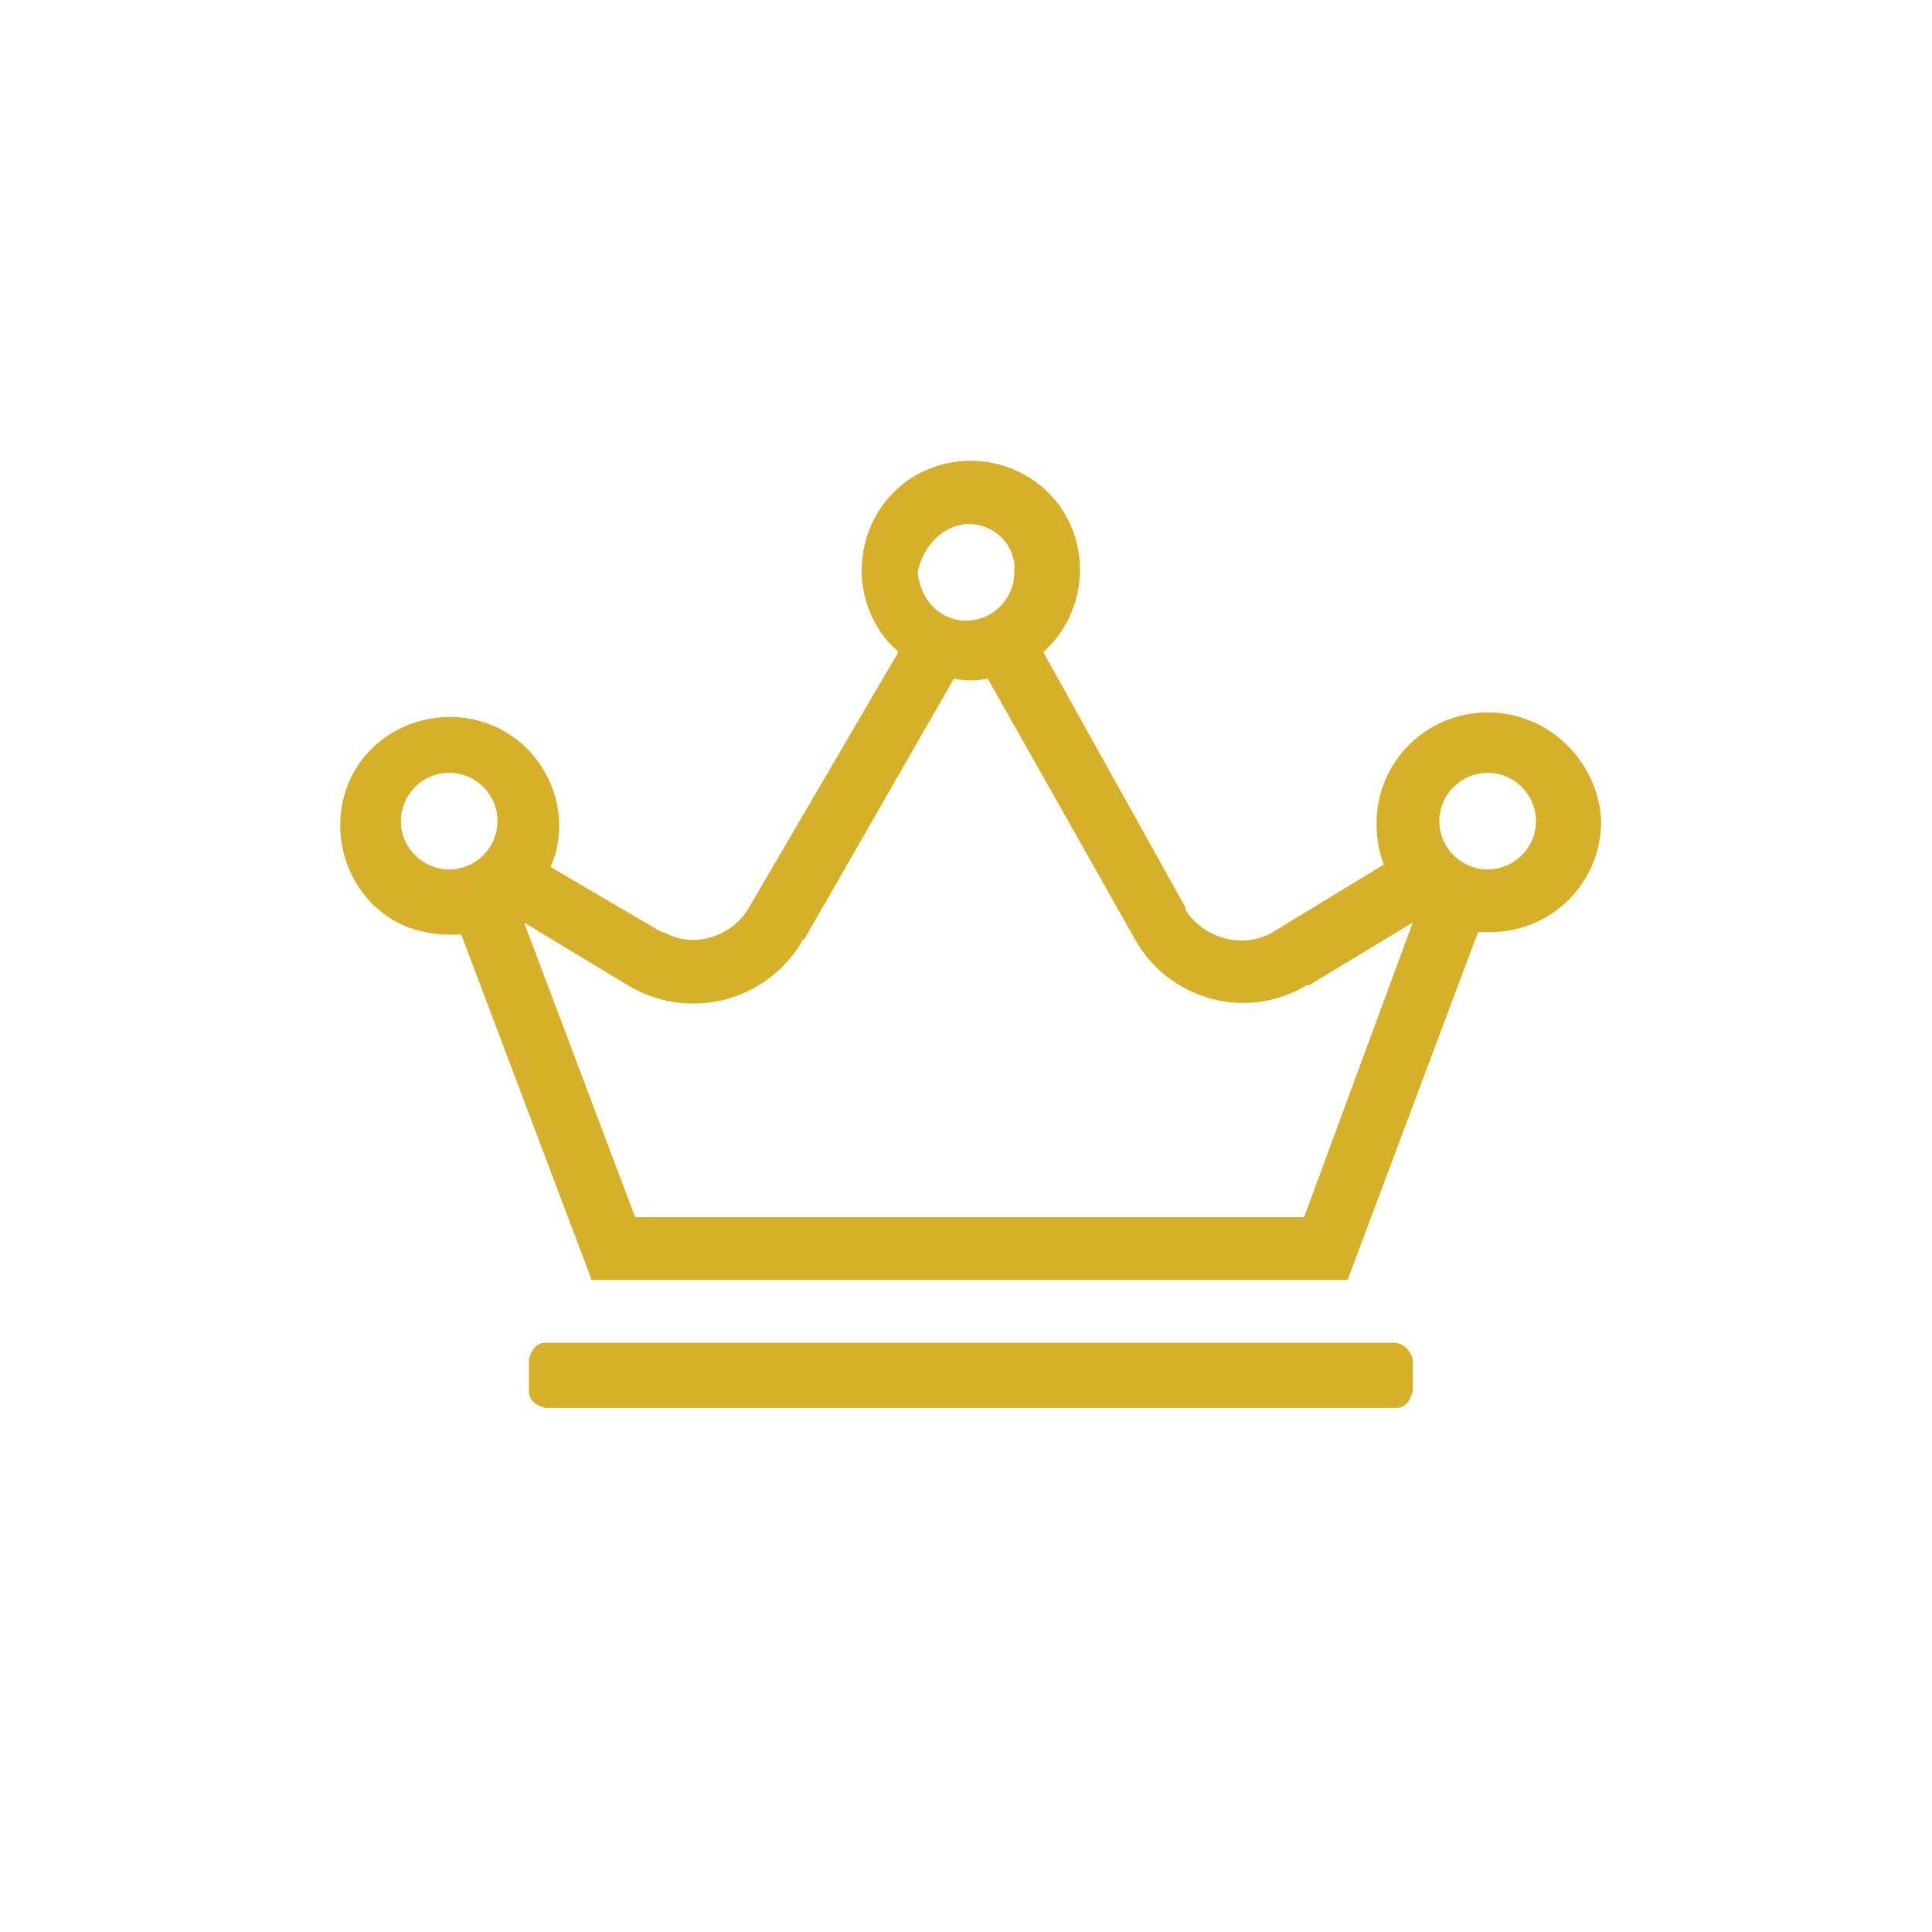 <?xml version="1.0" encoding="utf-8"?>
<!-- Generator: Adobe Illustrator 24.2.3, SVG Export Plug-In . SVG Version: 6.00 Build 0)  -->
<svg version="1.1" id="Layer_1" width="60px" height="60px" xmlns="http://www.w3.org/2000/svg" xmlns:xlink="http://www.w3.org/1999/xlink" x="0px" y="0px"
	 viewBox="0 0 80 80" style="enable-background:new 0 0 80 80;" xml:space="preserve">
<style type="text/css">
	.st0{fill:none;stroke:#A47656;stroke-width:2.7;stroke-linecap:round;stroke-linejoin:round;}
	.st1{fill:none;}
	.st2{fill:#A47656;}
	.st3{fill:none;stroke:#869D3B;stroke-width:2.5;stroke-linecap:round;stroke-linejoin:round;}
	.st4{fill:#3E6E34;stroke:#3E6E34;stroke-width:0.5;}
	.st5{fill:#3E6E34;stroke:#3E6E34;stroke-width:1.1;stroke-miterlimit:10.002;}
	.st6{fill:#D7B029;}
</style>
<path id="crown" class="st6" d="M57.7,55.6H22.6c-0.4,0-0.6,0.3-0.7,0.7v1.3c0,0.4,0.3,0.6,0.7,0.7h35.2c0.4,0,0.6-0.3,0.7-0.7v-1.3
	C58.4,55.9,58.1,55.6,57.7,55.6z M61.6,29.5c-2.5,0-4.6,2-4.6,4.6c0,0.6,0.1,1.2,0.3,1.7l-4.6,2.8c-1.2,0.7-2.8,0.3-3.6-0.9
	c0,0,0,0,0-0.1L43.2,27c1.9-1.7,2-4.6,0.4-6.4c-1.7-1.9-4.6-2-6.4-0.4c-1.9,1.7-2,4.6-0.4,6.4c0.1,0.1,0.2,0.2,0.4,0.4L31,37.6
	c-0.7,1.2-2.3,1.7-3.5,1c0,0,0,0-0.1,0l-4.6-2.7c1-2.3-0.2-5-2.5-5.9s-5,0.2-5.9,2.5s0.2,5,2.5,5.9c0.6,0.2,1.1,0.3,1.7,0.3
	c0.2,0,0.3,0,0.5,0L24.5,53h31.3l5.4-14.4c0.2,0,0.3,0,0.5,0c2.5,0,4.6-2,4.6-4.6C66.2,31.6,64.2,29.5,61.6,29.5L61.6,29.5
	L61.6,29.5z M40.1,21.7c1.1,0,2,0.9,1.9,2c0,1.1-0.9,2-2,2c-1.1,0-1.9-0.9-2-2C38.2,22.6,39.1,21.7,40.1,21.7L40.1,21.7z M18.6,36
	c-1.1,0-2-0.9-2-2c0-1.1,0.9-2,2-2s2,0.9,2,2l0,0C20.6,35.1,19.7,36,18.6,36z M54,50.4H26.3l-4.6-12.2l4.3,2.6
	c2.5,1.5,5.7,0.7,7.2-1.8c0,0,0-0.1,0.1-0.1l6.2-10.8c0.5,0.1,0.9,0.1,1.4,0L47,38.9c1.4,2.5,4.6,3.4,7.1,1.9c0,0,0.1,0,0.1,0
	l4.3-2.6L54,50.4z M61.6,36c-1.1,0-2-0.9-2-2s0.9-2,2-2c1.1,0,2,0.9,2,2c0,0,0,0,0,0C63.6,35.1,62.7,36,61.6,36L61.6,36z"/>
</svg>

